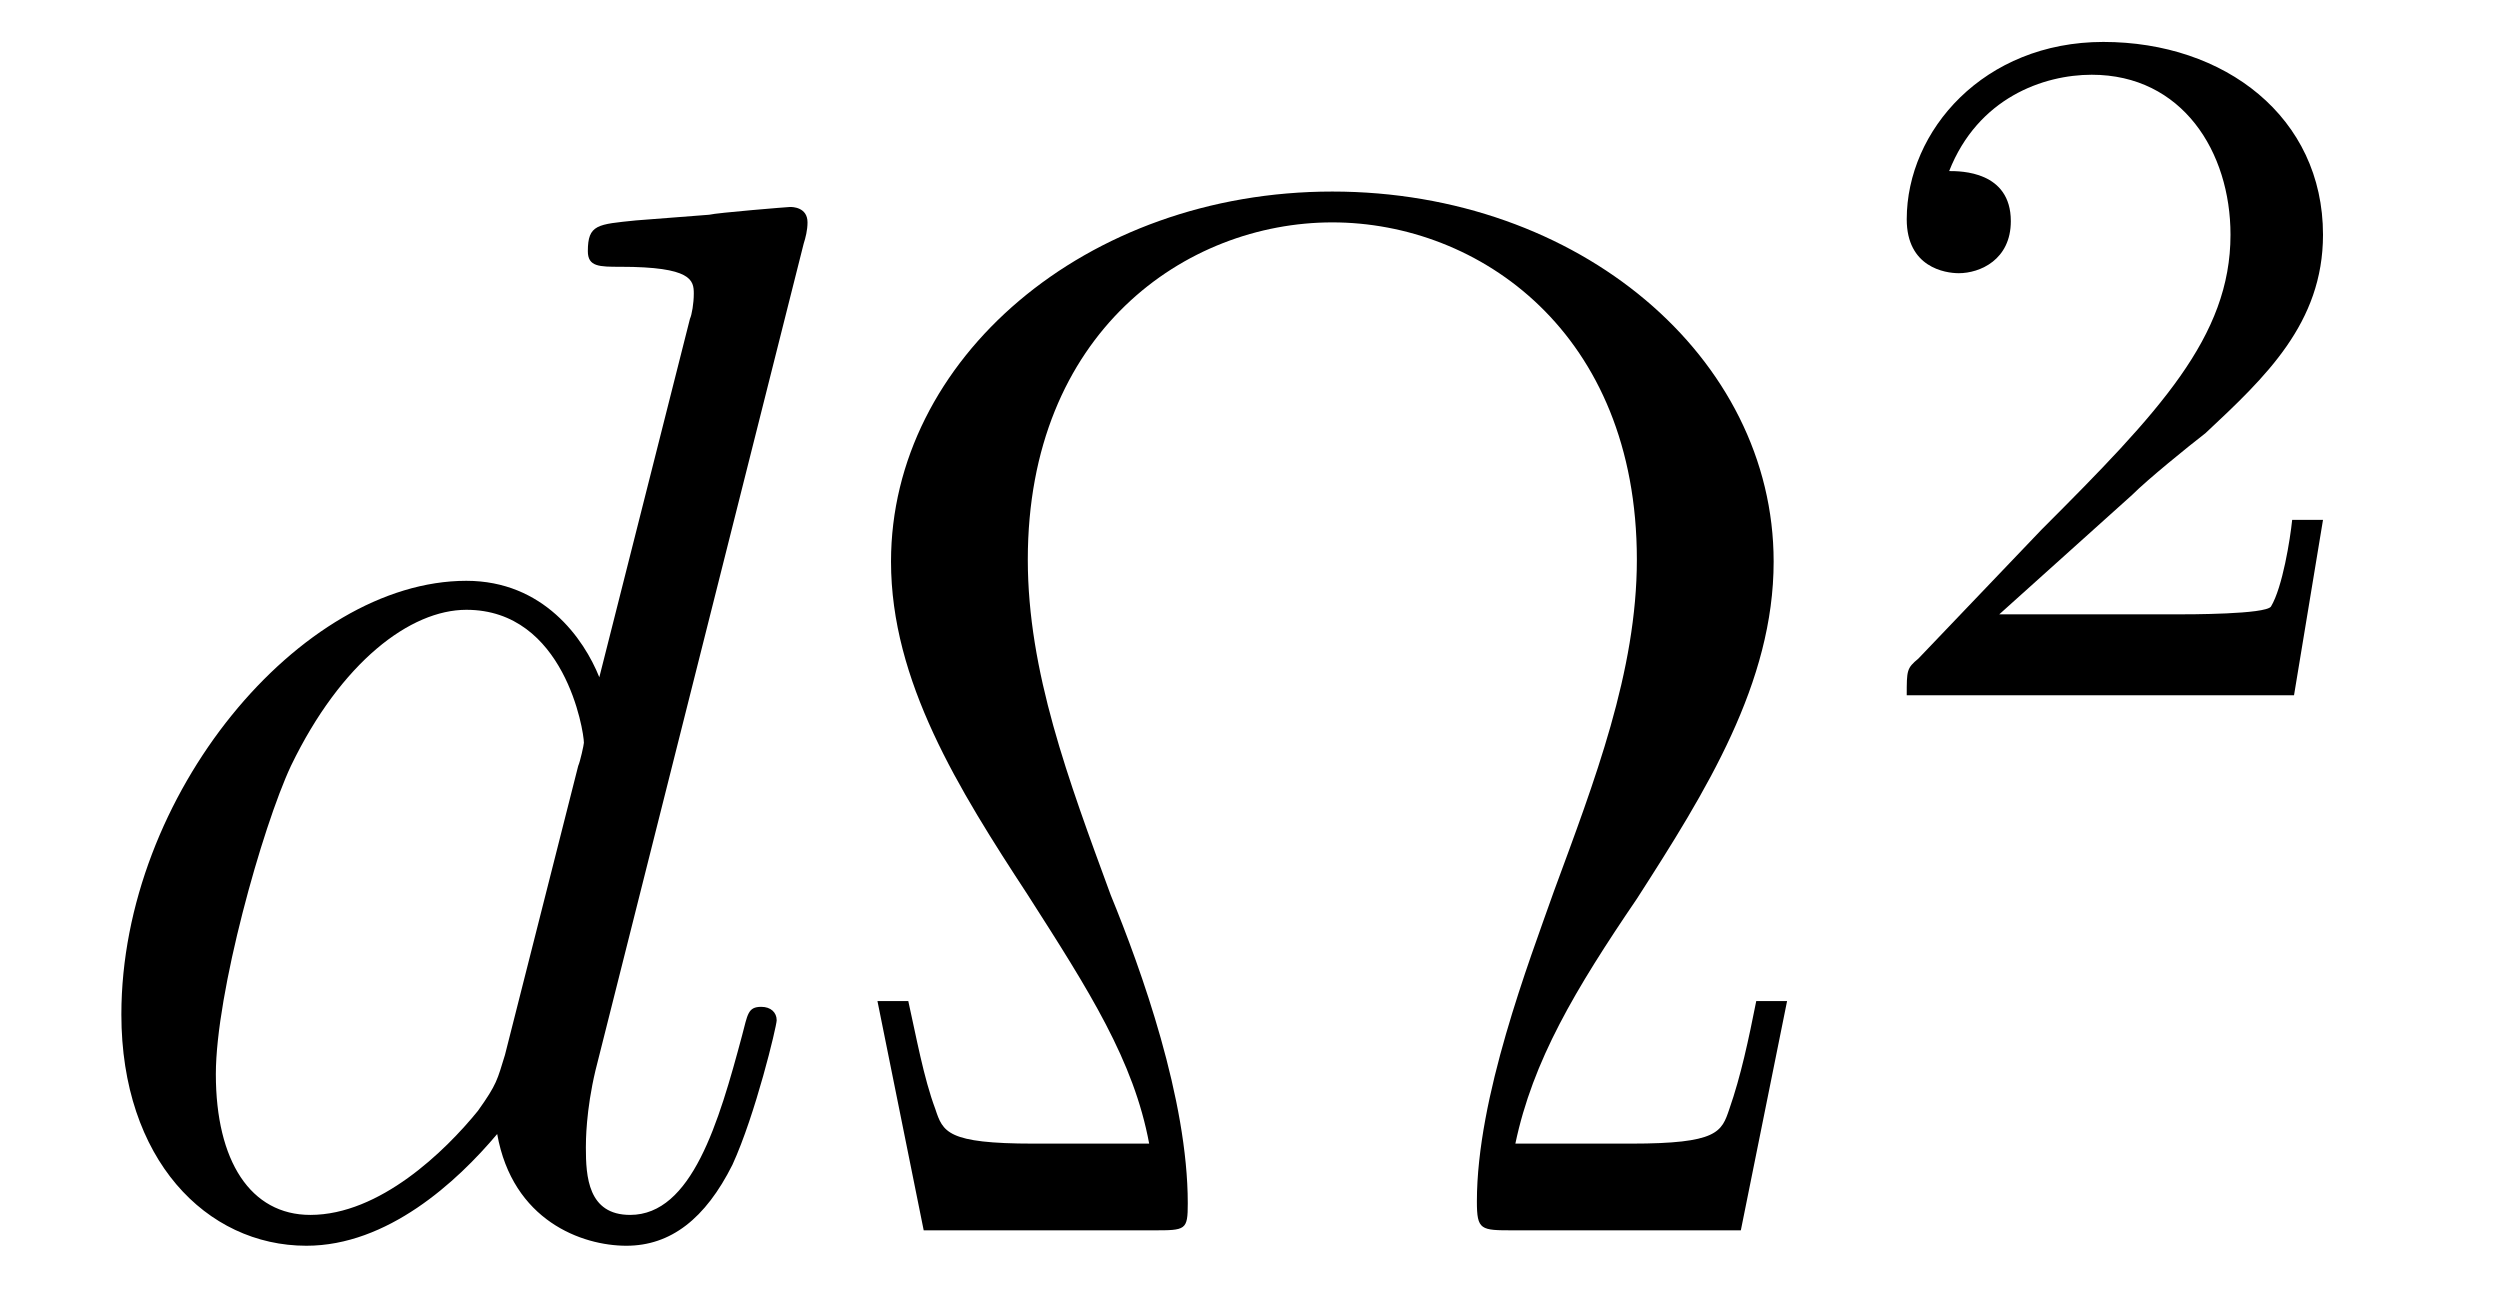 <?xml version="1.0" encoding="UTF-8"?>
<svg xmlns="http://www.w3.org/2000/svg" xmlns:xlink="http://www.w3.org/1999/xlink" viewBox="0 0 20.269 10.475" version="1.2">
<defs>
<g>
<symbol overflow="visible" id="glyph0-0">
<path style="stroke:none;" d=""/>
</symbol>
<symbol overflow="visible" id="glyph0-1">
<path style="stroke:none;" d="M 6.016 -8 C 6.031 -8.047 6.047 -8.109 6.047 -8.172 C 6.047 -8.297 5.922 -8.297 5.906 -8.297 C 5.891 -8.297 5.312 -8.25 5.25 -8.234 C 5.047 -8.219 4.859 -8.203 4.656 -8.188 C 4.344 -8.156 4.266 -8.156 4.266 -7.938 C 4.266 -7.812 4.359 -7.812 4.531 -7.812 C 5.109 -7.812 5.125 -7.703 5.125 -7.594 C 5.125 -7.516 5.109 -7.422 5.094 -7.391 L 4.359 -4.484 C 4.234 -4.797 3.906 -5.266 3.281 -5.266 C 1.938 -5.266 0.484 -3.531 0.484 -1.75 C 0.484 -0.578 1.172 0.125 1.984 0.125 C 2.641 0.125 3.203 -0.391 3.531 -0.781 C 3.656 -0.078 4.219 0.125 4.578 0.125 C 4.938 0.125 5.219 -0.094 5.438 -0.531 C 5.625 -0.938 5.797 -1.656 5.797 -1.703 C 5.797 -1.766 5.75 -1.812 5.672 -1.812 C 5.562 -1.812 5.562 -1.75 5.516 -1.578 C 5.328 -0.875 5.109 -0.125 4.609 -0.125 C 4.266 -0.125 4.25 -0.438 4.25 -0.672 C 4.25 -0.719 4.25 -0.969 4.328 -1.297 Z M 3.594 -1.422 C 3.531 -1.219 3.531 -1.188 3.375 -0.969 C 3.109 -0.641 2.578 -0.125 2.016 -0.125 C 1.531 -0.125 1.25 -0.562 1.25 -1.266 C 1.25 -1.922 1.625 -3.266 1.859 -3.766 C 2.266 -4.609 2.828 -5.031 3.281 -5.031 C 4.078 -5.031 4.234 -4.047 4.234 -3.953 C 4.234 -3.938 4.203 -3.797 4.188 -3.766 Z M 3.594 -1.422 "/>
</symbol>
<symbol overflow="visible" id="glyph1-0">
<path style="stroke:none;" d=""/>
</symbol>
<symbol overflow="visible" id="glyph1-1">
<path style="stroke:none;" d="M 7.906 -1.859 L 7.656 -1.859 C 7.594 -1.547 7.531 -1.25 7.438 -0.984 C 7.375 -0.797 7.344 -0.703 6.641 -0.703 L 5.703 -0.703 C 5.844 -1.375 6.188 -1.953 6.688 -2.688 C 7.25 -3.562 7.797 -4.438 7.797 -5.422 C 7.797 -7.078 6.219 -8.422 4.219 -8.422 C 2.219 -8.422 0.641 -7.062 0.641 -5.422 C 0.641 -4.453 1.188 -3.578 1.75 -2.719 C 2.25 -1.938 2.609 -1.375 2.734 -0.703 L 1.797 -0.703 C 1.094 -0.703 1.062 -0.797 1 -0.984 C 0.906 -1.234 0.844 -1.578 0.781 -1.859 L 0.531 -1.859 L 0.906 0 L 2.766 0 C 3.031 0 3.047 0 3.047 -0.219 C 3.047 -1.062 2.672 -2.109 2.422 -2.719 C 2.078 -3.656 1.75 -4.531 1.75 -5.438 C 1.75 -7.281 3.031 -8.172 4.219 -8.172 C 5.406 -8.172 6.688 -7.281 6.688 -5.438 C 6.688 -4.531 6.344 -3.641 6.016 -2.75 C 5.812 -2.172 5.391 -1.078 5.391 -0.234 C 5.391 0 5.422 0 5.688 0 L 7.531 0 Z M 7.906 -1.859 "/>
</symbol>
<symbol overflow="visible" id="glyph2-0">
<path style="stroke:none;" d=""/>
</symbol>
<symbol overflow="visible" id="glyph2-1">
<path style="stroke:none;" d="M 2.25 -1.625 C 2.375 -1.75 2.703 -2.016 2.844 -2.125 C 3.328 -2.578 3.797 -3.016 3.797 -3.734 C 3.797 -4.688 3 -5.297 2.016 -5.297 C 1.047 -5.297 0.422 -4.578 0.422 -3.859 C 0.422 -3.469 0.734 -3.422 0.844 -3.422 C 1.016 -3.422 1.266 -3.531 1.266 -3.844 C 1.266 -4.25 0.859 -4.25 0.766 -4.25 C 1 -4.844 1.531 -5.031 1.922 -5.031 C 2.656 -5.031 3.047 -4.406 3.047 -3.734 C 3.047 -2.906 2.469 -2.297 1.516 -1.344 L 0.516 -0.297 C 0.422 -0.219 0.422 -0.203 0.422 0 L 3.562 0 L 3.797 -1.422 L 3.547 -1.422 C 3.531 -1.266 3.469 -0.875 3.375 -0.719 C 3.328 -0.656 2.719 -0.656 2.594 -0.656 L 1.172 -0.656 Z M 2.25 -1.625 "/>
</symbol>
</g>
<clipPath id="clip1">
  <path d="M 0 1 L 7 1 L 7 10.477 L 0 10.477 Z M 0 1 "/>
</clipPath>
</defs>
<g id="surface1">
<g clip-path="url(#clip1)" clip-rule="nonzero">
<g style="fill:rgb(0%,0%,0%);fill-opacity:1;">
  <use xlink:href="#glyph0-1" x="0.5" y="9.975"/>
</g>
</g>
<g style="fill:rgb(0%,0%,0%);fill-opacity:1;">
  <use xlink:href="#glyph1-1" x="6.583" y="9.975"/>
</g>
<g style="fill:rgb(0%,0%,0%);fill-opacity:1;">
  <use xlink:href="#glyph2-1" x="15.037" y="5.637"/>
</g>
</g>
</svg>
